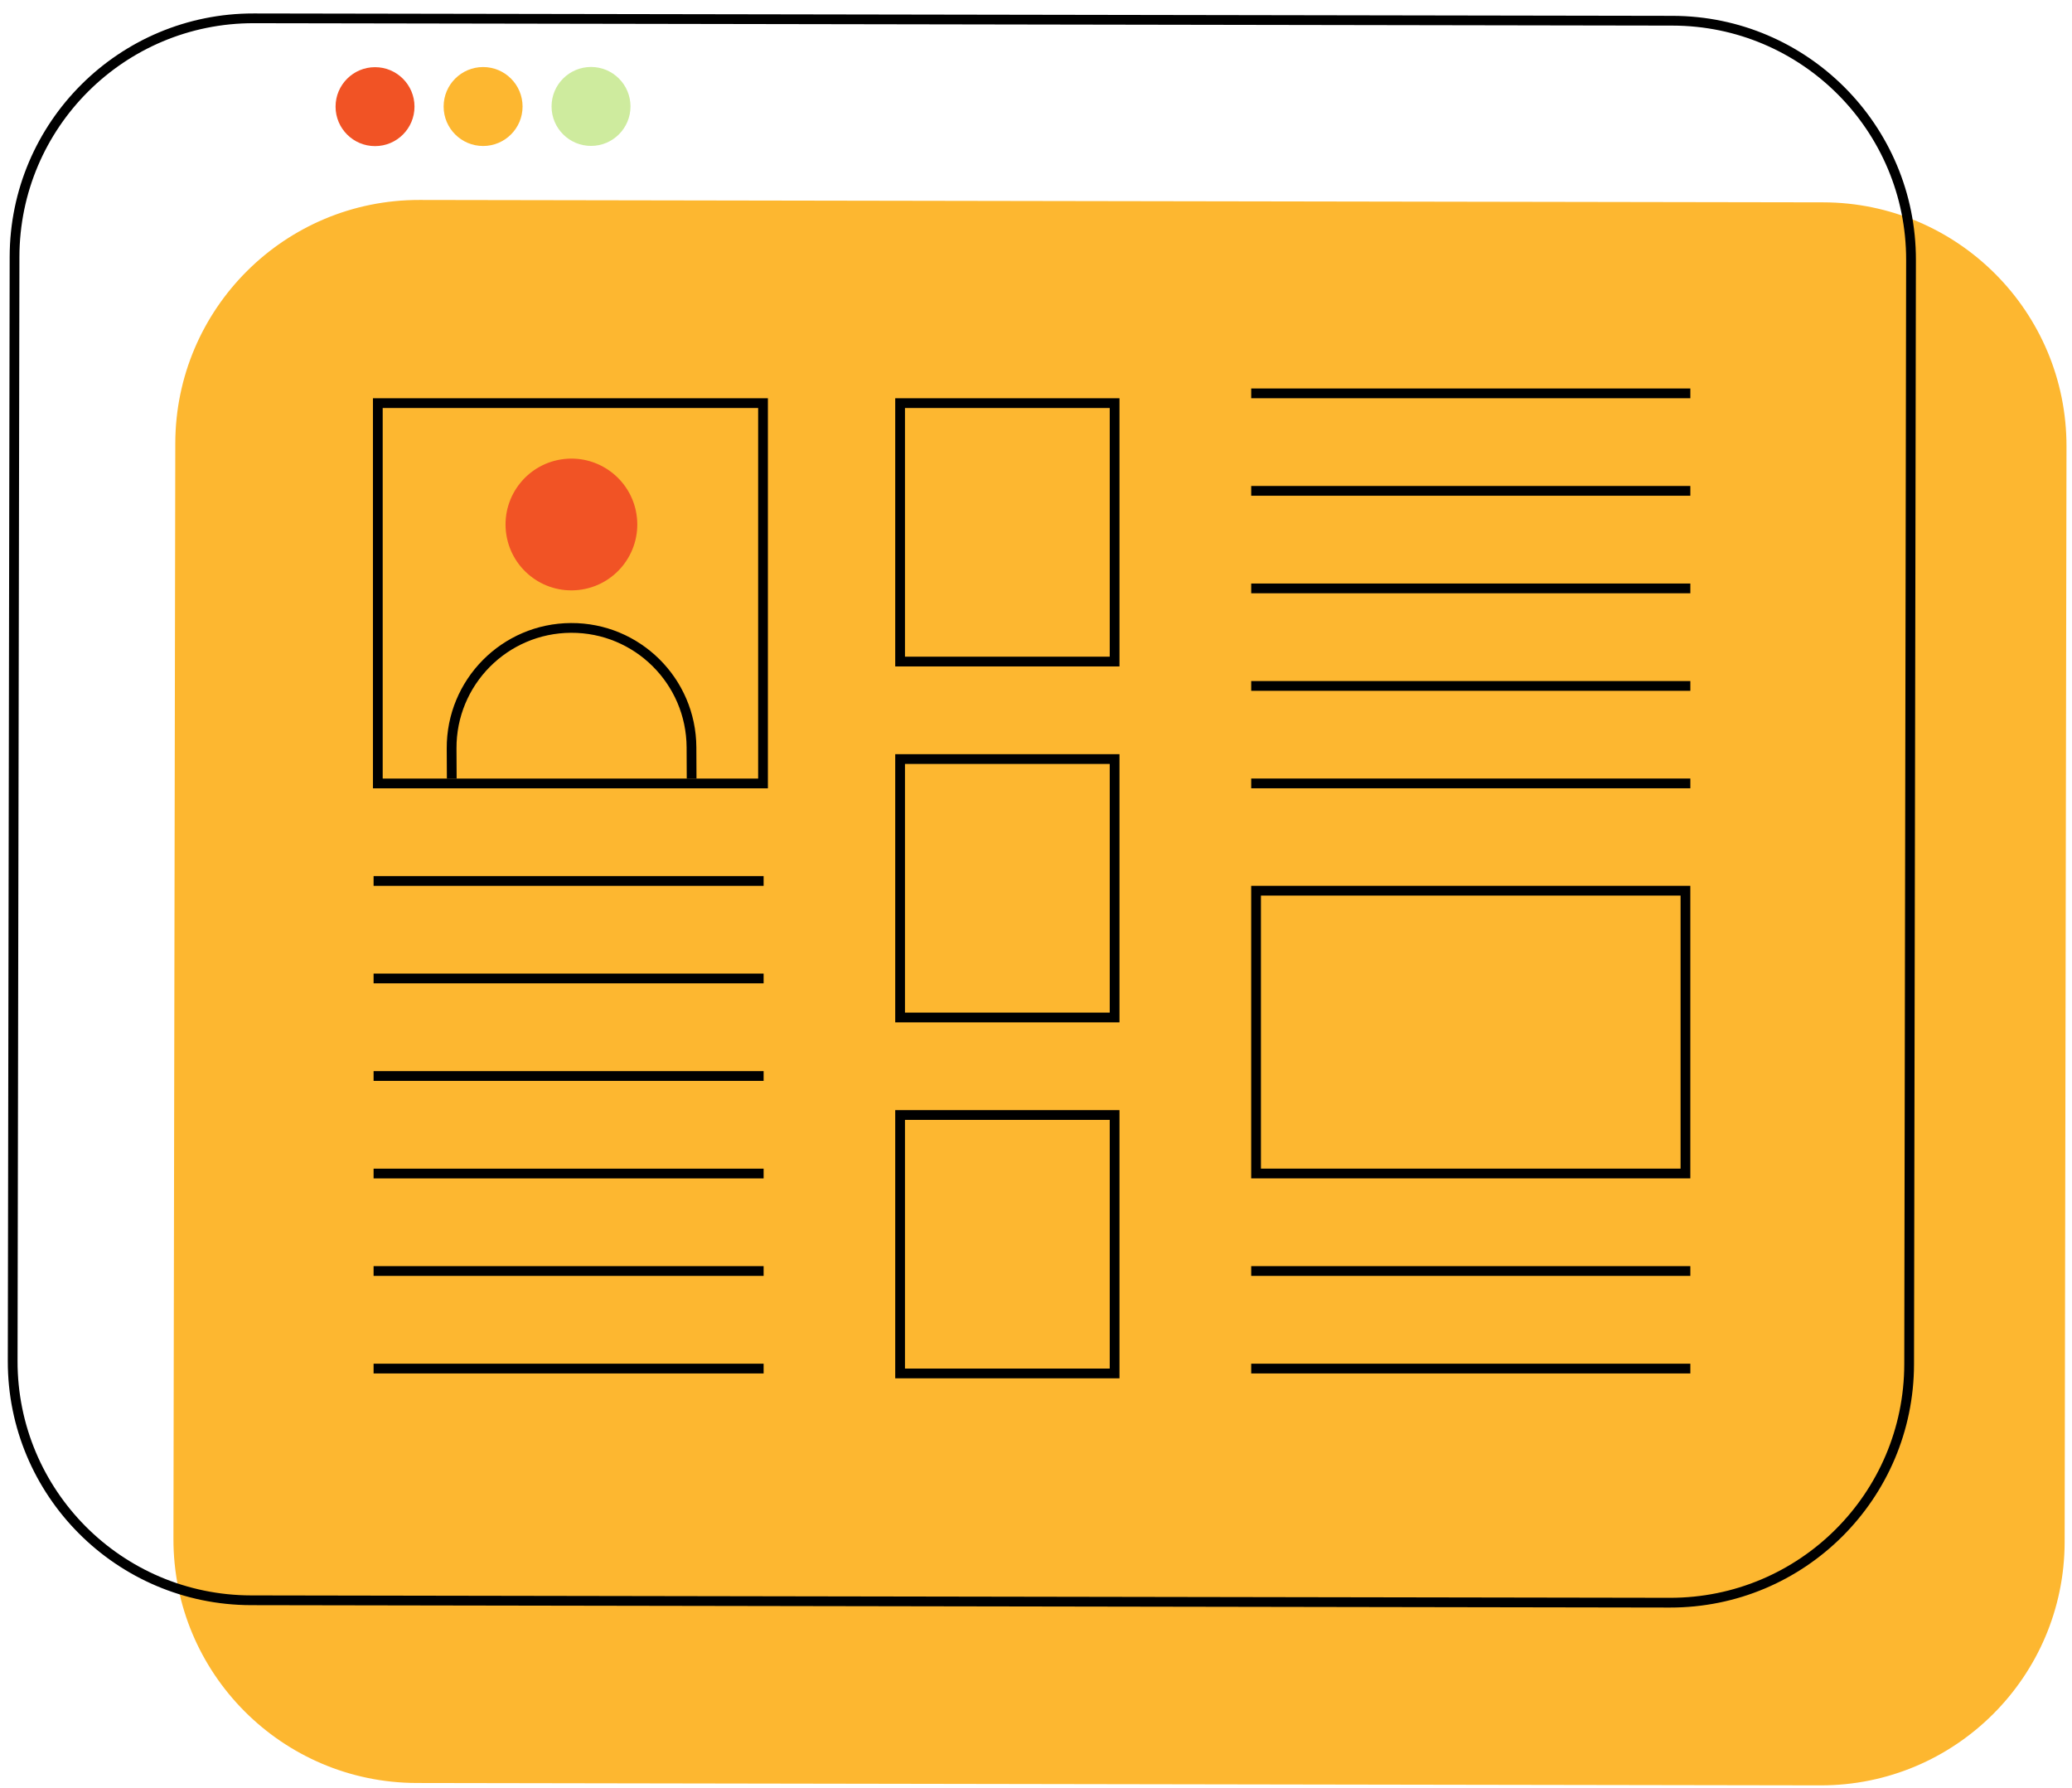 <svg width="102" height="88" viewBox="0 0 102 88" fill="none" xmlns="http://www.w3.org/2000/svg">
<g id="Group 136">
<path id="Rectangle 61" d="M101.638 75.897C101.626 82.524 96.245 87.887 89.617 87.876L20.518 87.759C13.89 87.748 8.527 82.366 8.538 75.739L8.629 21.822C8.641 15.194 14.022 9.831 20.65 9.842L89.749 9.959C96.376 9.97 101.74 15.352 101.729 21.979L101.638 75.897Z" fill="#FDB730"/>
<g id="Group 113">
<circle id="Ellipse 28" cx="29.095" cy="5.239" r="1.943" transform="rotate(179.948 29.095 5.239)" fill="#CEEB9E"/>
<circle id="Ellipse 29" cx="23.782" cy="5.243" r="1.943" transform="rotate(179.948 23.782 5.243)" fill="#FDB730"/>
<circle id="Ellipse 30" cx="18.462" cy="5.249" r="1.943" transform="rotate(179.948 18.462 5.249)" fill="#F15325"/>
</g>
<path id="Rectangle 62 (Stroke)" fill-rule="evenodd" clip-rule="evenodd" d="M12.364 78.526L82.204 78.644C88.566 78.655 93.733 73.506 93.743 67.144L93.835 12.799C93.846 6.437 88.697 1.271 82.335 1.26L12.495 1.142C6.133 1.131 0.966 6.28 0.956 12.642L0.864 66.987C0.853 73.349 6.002 78.515 12.364 78.526ZM82.203 79.124C88.831 79.135 94.212 73.772 94.223 67.145L94.316 12.8C94.327 6.173 88.963 0.791 82.336 0.78L12.496 0.662C5.868 0.65 0.487 6.014 0.476 12.641L0.384 66.986C0.372 73.613 5.736 78.995 12.363 79.006L82.203 79.124Z" fill="black"/>
<path id="Ellipse 16" d="M31.353 25.464C31.547 27.245 30.261 28.845 28.481 29.039C26.701 29.233 25.1 27.947 24.906 26.167C24.712 24.387 25.998 22.786 27.778 22.592C29.559 22.398 31.159 23.684 31.353 25.464Z" fill="#F15325"/>
<path id="Subtract" d="M34.287 38.321L34.28 36.781C34.264 33.388 31.5 30.65 28.107 30.666C24.714 30.682 21.976 33.446 21.992 36.839L21.999 38.321H22.479L22.472 36.837C22.457 33.709 24.981 31.161 28.109 31.146C31.237 31.131 33.785 33.655 33.8 36.783L33.807 38.321H34.287Z" fill="black"/>
<path id="Rectangle 66 (Stroke)" fill-rule="evenodd" clip-rule="evenodd" d="M37.322 20.082H18.839V38.322H37.322V20.082ZM18.359 19.602V38.802H37.802V19.602H18.359Z" fill="black"/>
<path id="Line 64 (Stroke)" fill-rule="evenodd" clip-rule="evenodd" d="M37.591 43.601H18.391V43.121H37.591V43.601Z" fill="black"/>
<path id="Line 65 (Stroke)" fill-rule="evenodd" clip-rule="evenodd" d="M37.591 48.4H18.391V47.92H37.591V48.4Z" fill="black"/>
<path id="Line 66 (Stroke)" fill-rule="evenodd" clip-rule="evenodd" d="M37.591 53.201H18.391V52.721H37.591V53.201Z" fill="black"/>
<path id="Line 68 (Stroke)" fill-rule="evenodd" clip-rule="evenodd" d="M37.591 58.002H18.391V57.522H37.591V58.002Z" fill="black"/>
<path id="Line 69 (Stroke)" fill-rule="evenodd" clip-rule="evenodd" d="M37.591 62.8H18.391V62.32H37.591V62.8Z" fill="black"/>
<path id="Line 67 (Stroke)" fill-rule="evenodd" clip-rule="evenodd" d="M37.591 67.601H18.391V67.121H37.591V67.601Z" fill="black"/>
<path id="Rectangle 64 (Stroke)" fill-rule="evenodd" clip-rule="evenodd" d="M54.63 20.082H44.55V32.322H54.63V20.082ZM44.07 19.602V32.802H55.11V19.602H44.07Z" fill="black"/>
<path id="Rectangle 67 (Stroke)" fill-rule="evenodd" clip-rule="evenodd" d="M54.63 37.601H44.55V49.841H54.63V37.601ZM44.07 37.121V50.321H55.11V37.121H44.07Z" fill="black"/>
<path id="Rectangle 68 (Stroke)" fill-rule="evenodd" clip-rule="evenodd" d="M54.63 55.121H44.55V67.361H54.63V55.121ZM44.07 54.641V67.841H55.11V54.641H44.07Z" fill="black"/>
<path id="Line 72 (Stroke)" fill-rule="evenodd" clip-rule="evenodd" d="M83.212 67.601H61.594V67.121H83.212V67.601Z" fill="black"/>
<path id="Line 69 (Stroke)_2" fill-rule="evenodd" clip-rule="evenodd" d="M83.212 62.8H61.594V62.32H83.212V62.8Z" fill="black"/>
<path id="Rectangle 63 (Stroke)" fill-rule="evenodd" clip-rule="evenodd" d="M62.073 57.52L82.731 57.52L82.731 44.08L62.073 44.08L62.073 57.52ZM83.211 58L83.211 43.6L61.593 43.6L61.593 58L83.211 58Z" fill="black"/>
<path id="Line 68 (Stroke)_2" fill-rule="evenodd" clip-rule="evenodd" d="M83.212 38.8H61.594V38.32H83.212V38.8Z" fill="black"/>
<path id="Line 67 (Stroke)_2" fill-rule="evenodd" clip-rule="evenodd" d="M83.212 34.002H61.594V33.522H83.212V34.002Z" fill="black"/>
<path id="Line 66 (Stroke)_2" fill-rule="evenodd" clip-rule="evenodd" d="M83.212 29.201H61.594V28.721H83.212V29.201Z" fill="black"/>
<path id="Line 65 (Stroke)_2" fill-rule="evenodd" clip-rule="evenodd" d="M83.212 24.4H61.594V23.92H83.212V24.4Z" fill="black"/>
<path id="Line 64 (Stroke)_2" fill-rule="evenodd" clip-rule="evenodd" d="M83.212 19.601H61.594V19.121H83.212V19.601Z" fill="black"/>
</g>
</svg>
